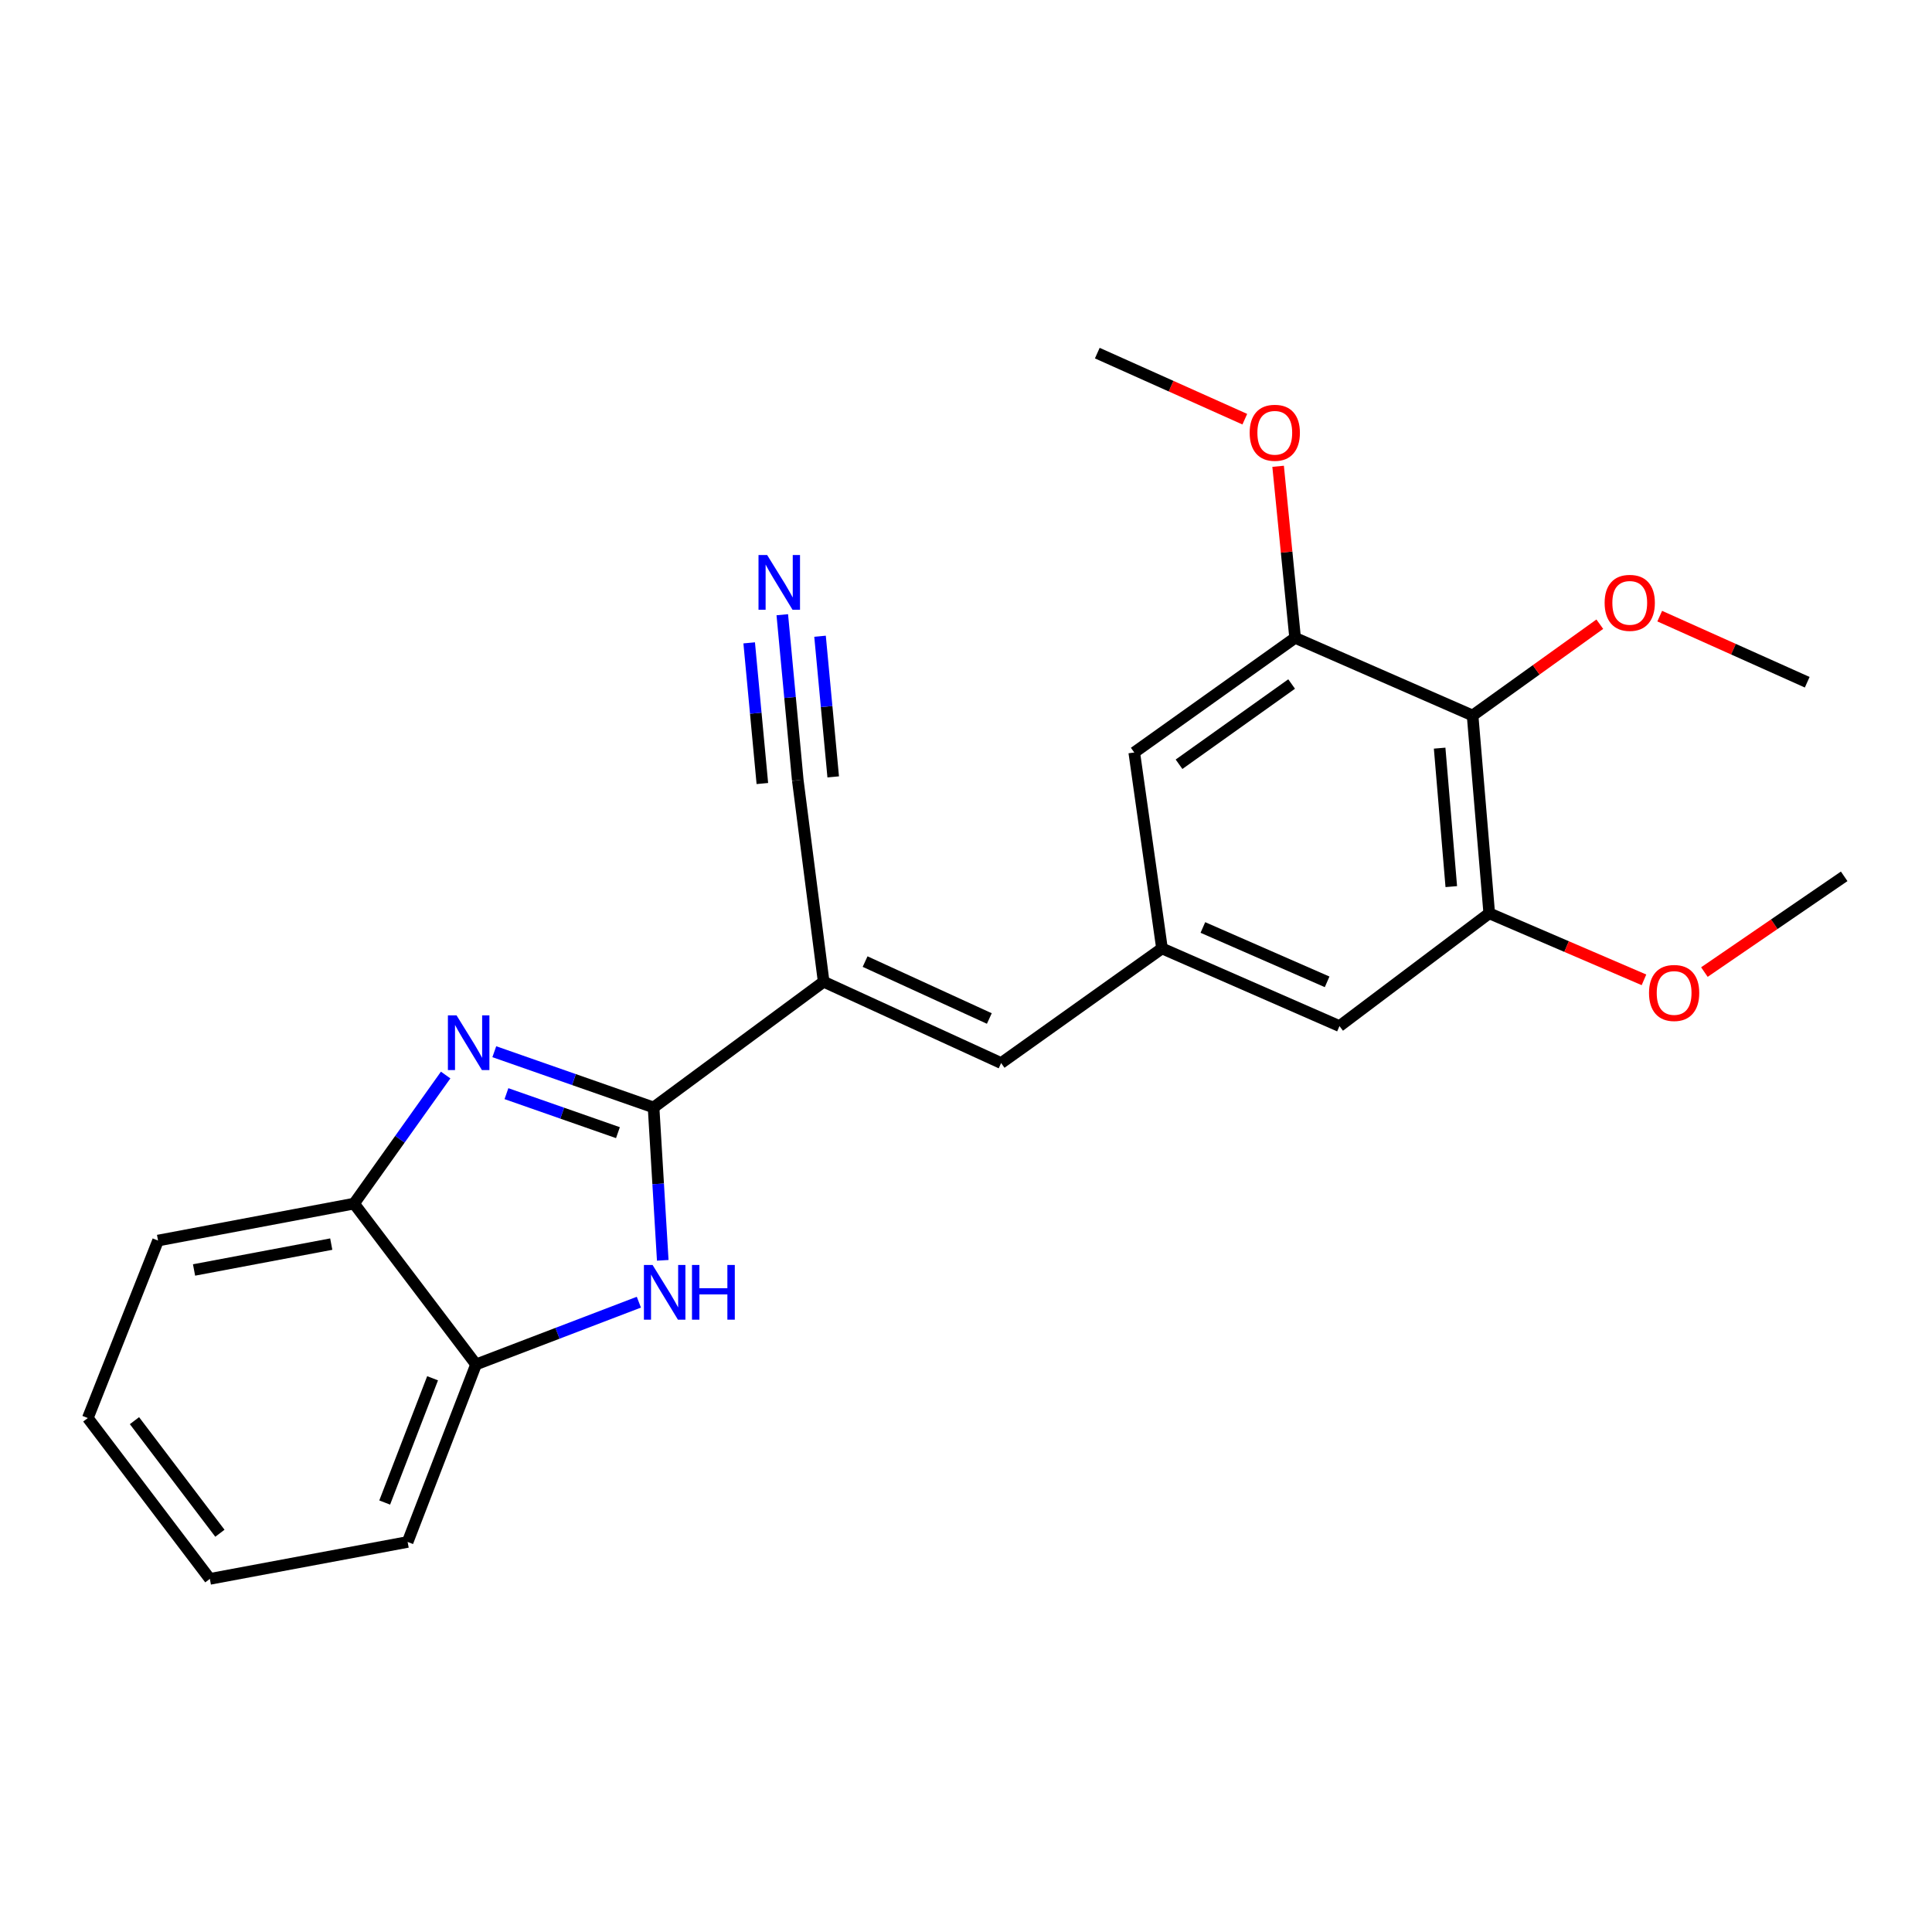 <?xml version='1.0' encoding='iso-8859-1'?>
<svg version='1.1' baseProfile='full'
              xmlns='http://www.w3.org/2000/svg'
                      xmlns:rdkit='http://www.rdkit.org/xml'
                      xmlns:xlink='http://www.w3.org/1999/xlink'
                  xml:space='preserve'
width='1000px' height='1000px' viewBox='0 0 1000 1000'>
<!-- END OF HEADER -->
<rect style='opacity:1.0;fill:#FFFFFF;stroke:none' width='1000' height='1000' x='0' y='0'> </rect>
<path class='bond-0' d='M 338.291,573.207 L 297.07,558.785' style='fill:none;fill-rule:evenodd;stroke:#000000;stroke-width:6px;stroke-linecap:butt;stroke-linejoin:miter;stroke-opacity:1' />
<path class='bond-0' d='M 297.07,558.785 L 255.85,544.363' style='fill:none;fill-rule:evenodd;stroke:#0000FF;stroke-width:6px;stroke-linecap:butt;stroke-linejoin:miter;stroke-opacity:1' />
<path class='bond-0' d='M 319.843,586.264 L 290.989,576.168' style='fill:none;fill-rule:evenodd;stroke:#000000;stroke-width:6px;stroke-linecap:butt;stroke-linejoin:miter;stroke-opacity:1' />
<path class='bond-0' d='M 290.989,576.168 L 262.134,566.073' style='fill:none;fill-rule:evenodd;stroke:#0000FF;stroke-width:6px;stroke-linecap:butt;stroke-linejoin:miter;stroke-opacity:1' />
<path class='bond-1' d='M 338.291,573.207 L 426.323,508.144' style='fill:none;fill-rule:evenodd;stroke:#000000;stroke-width:6px;stroke-linecap:butt;stroke-linejoin:miter;stroke-opacity:1' />
<path class='bond-2' d='M 338.291,573.207 L 340.664,612.776' style='fill:none;fill-rule:evenodd;stroke:#000000;stroke-width:6px;stroke-linecap:butt;stroke-linejoin:miter;stroke-opacity:1' />
<path class='bond-2' d='M 340.664,612.776 L 343.038,652.345' style='fill:none;fill-rule:evenodd;stroke:#0000FF;stroke-width:6px;stroke-linecap:butt;stroke-linejoin:miter;stroke-opacity:1' />
<path class='bond-5' d='M 230.668,556.434 L 206.965,589.709' style='fill:none;fill-rule:evenodd;stroke:#0000FF;stroke-width:6px;stroke-linecap:butt;stroke-linejoin:miter;stroke-opacity:1' />
<path class='bond-5' d='M 206.965,589.709 L 183.263,622.983' style='fill:none;fill-rule:evenodd;stroke:#000000;stroke-width:6px;stroke-linecap:butt;stroke-linejoin:miter;stroke-opacity:1' />
<path class='bond-3' d='M 426.323,508.144 L 518.181,550.237' style='fill:none;fill-rule:evenodd;stroke:#000000;stroke-width:6px;stroke-linecap:butt;stroke-linejoin:miter;stroke-opacity:1' />
<path class='bond-3' d='M 447.774,497.716 L 512.075,527.18' style='fill:none;fill-rule:evenodd;stroke:#000000;stroke-width:6px;stroke-linecap:butt;stroke-linejoin:miter;stroke-opacity:1' />
<path class='bond-6' d='M 426.323,508.144 L 412.93,403.834' style='fill:none;fill-rule:evenodd;stroke:#000000;stroke-width:6px;stroke-linecap:butt;stroke-linejoin:miter;stroke-opacity:1' />
<path class='bond-9' d='M 330.678,674.007 L 288.54,690.117' style='fill:none;fill-rule:evenodd;stroke:#0000FF;stroke-width:6px;stroke-linecap:butt;stroke-linejoin:miter;stroke-opacity:1' />
<path class='bond-9' d='M 288.54,690.117 L 246.402,706.226' style='fill:none;fill-rule:evenodd;stroke:#000000;stroke-width:6px;stroke-linecap:butt;stroke-linejoin:miter;stroke-opacity:1' />
<path class='bond-10' d='M 518.181,550.237 L 601.446,490.904' style='fill:none;fill-rule:evenodd;stroke:#000000;stroke-width:6px;stroke-linecap:butt;stroke-linejoin:miter;stroke-opacity:1' />
<path class='bond-4' d='M 762.213,370.336 L 770.828,472.723' style='fill:none;fill-rule:evenodd;stroke:#000000;stroke-width:6px;stroke-linecap:butt;stroke-linejoin:miter;stroke-opacity:1' />
<path class='bond-4' d='M 745.154,387.238 L 751.184,458.909' style='fill:none;fill-rule:evenodd;stroke:#000000;stroke-width:6px;stroke-linecap:butt;stroke-linejoin:miter;stroke-opacity:1' />
<path class='bond-14' d='M 762.213,370.336 L 795.132,346.709' style='fill:none;fill-rule:evenodd;stroke:#000000;stroke-width:6px;stroke-linecap:butt;stroke-linejoin:miter;stroke-opacity:1' />
<path class='bond-14' d='M 795.132,346.709 L 828.051,323.082' style='fill:none;fill-rule:evenodd;stroke:#FF0000;stroke-width:6px;stroke-linecap:butt;stroke-linejoin:miter;stroke-opacity:1' />
<path class='bond-26' d='M 762.213,370.336 L 670.345,330.147' style='fill:none;fill-rule:evenodd;stroke:#000000;stroke-width:6px;stroke-linecap:butt;stroke-linejoin:miter;stroke-opacity:1' />
<path class='bond-17' d='M 183.263,622.983 L 81.807,642.106' style='fill:none;fill-rule:evenodd;stroke:#000000;stroke-width:6px;stroke-linecap:butt;stroke-linejoin:miter;stroke-opacity:1' />
<path class='bond-17' d='M 171.456,643.949 L 100.437,657.335' style='fill:none;fill-rule:evenodd;stroke:#000000;stroke-width:6px;stroke-linecap:butt;stroke-linejoin:miter;stroke-opacity:1' />
<path class='bond-24' d='M 183.263,622.983 L 246.402,706.226' style='fill:none;fill-rule:evenodd;stroke:#000000;stroke-width:6px;stroke-linecap:butt;stroke-linejoin:miter;stroke-opacity:1' />
<path class='bond-11' d='M 412.93,403.834 L 408.92,361.006' style='fill:none;fill-rule:evenodd;stroke:#000000;stroke-width:6px;stroke-linecap:butt;stroke-linejoin:miter;stroke-opacity:1' />
<path class='bond-11' d='M 408.92,361.006 L 404.909,318.178' style='fill:none;fill-rule:evenodd;stroke:#0000FF;stroke-width:6px;stroke-linecap:butt;stroke-linejoin:miter;stroke-opacity:1' />
<path class='bond-11' d='M 431.266,402.117 L 427.858,365.713' style='fill:none;fill-rule:evenodd;stroke:#000000;stroke-width:6px;stroke-linecap:butt;stroke-linejoin:miter;stroke-opacity:1' />
<path class='bond-11' d='M 427.858,365.713 L 424.449,329.309' style='fill:none;fill-rule:evenodd;stroke:#0000FF;stroke-width:6px;stroke-linecap:butt;stroke-linejoin:miter;stroke-opacity:1' />
<path class='bond-11' d='M 394.593,405.551 L 391.185,369.147' style='fill:none;fill-rule:evenodd;stroke:#000000;stroke-width:6px;stroke-linecap:butt;stroke-linejoin:miter;stroke-opacity:1' />
<path class='bond-11' d='M 391.185,369.147 L 387.776,332.743' style='fill:none;fill-rule:evenodd;stroke:#0000FF;stroke-width:6px;stroke-linecap:butt;stroke-linejoin:miter;stroke-opacity:1' />
<path class='bond-7' d='M 670.345,330.147 L 587.091,389.479' style='fill:none;fill-rule:evenodd;stroke:#000000;stroke-width:6px;stroke-linecap:butt;stroke-linejoin:miter;stroke-opacity:1' />
<path class='bond-7' d='M 668.545,354.044 L 610.267,395.577' style='fill:none;fill-rule:evenodd;stroke:#000000;stroke-width:6px;stroke-linecap:butt;stroke-linejoin:miter;stroke-opacity:1' />
<path class='bond-16' d='M 670.345,330.147 L 665.948,285.749' style='fill:none;fill-rule:evenodd;stroke:#000000;stroke-width:6px;stroke-linecap:butt;stroke-linejoin:miter;stroke-opacity:1' />
<path class='bond-16' d='M 665.948,285.749 L 661.552,241.352' style='fill:none;fill-rule:evenodd;stroke:#FF0000;stroke-width:6px;stroke-linecap:butt;stroke-linejoin:miter;stroke-opacity:1' />
<path class='bond-8' d='M 770.828,472.723 L 693.314,531.104' style='fill:none;fill-rule:evenodd;stroke:#000000;stroke-width:6px;stroke-linecap:butt;stroke-linejoin:miter;stroke-opacity:1' />
<path class='bond-15' d='M 770.828,472.723 L 810.874,489.943' style='fill:none;fill-rule:evenodd;stroke:#000000;stroke-width:6px;stroke-linecap:butt;stroke-linejoin:miter;stroke-opacity:1' />
<path class='bond-15' d='M 810.874,489.943 L 850.919,507.164' style='fill:none;fill-rule:evenodd;stroke:#FF0000;stroke-width:6px;stroke-linecap:butt;stroke-linejoin:miter;stroke-opacity:1' />
<path class='bond-18' d='M 246.402,706.226 L 210.99,798.116' style='fill:none;fill-rule:evenodd;stroke:#000000;stroke-width:6px;stroke-linecap:butt;stroke-linejoin:miter;stroke-opacity:1' />
<path class='bond-18' d='M 223.905,713.387 L 199.117,777.71' style='fill:none;fill-rule:evenodd;stroke:#000000;stroke-width:6px;stroke-linecap:butt;stroke-linejoin:miter;stroke-opacity:1' />
<path class='bond-12' d='M 601.446,490.904 L 587.091,389.479' style='fill:none;fill-rule:evenodd;stroke:#000000;stroke-width:6px;stroke-linecap:butt;stroke-linejoin:miter;stroke-opacity:1' />
<path class='bond-13' d='M 601.446,490.904 L 693.314,531.104' style='fill:none;fill-rule:evenodd;stroke:#000000;stroke-width:6px;stroke-linecap:butt;stroke-linejoin:miter;stroke-opacity:1' />
<path class='bond-13' d='M 622.609,480.062 L 686.917,508.202' style='fill:none;fill-rule:evenodd;stroke:#000000;stroke-width:6px;stroke-linecap:butt;stroke-linejoin:miter;stroke-opacity:1' />
<path class='bond-19' d='M 859.071,318.91 L 897.242,336.018' style='fill:none;fill-rule:evenodd;stroke:#FF0000;stroke-width:6px;stroke-linecap:butt;stroke-linejoin:miter;stroke-opacity:1' />
<path class='bond-19' d='M 897.242,336.018 L 935.413,353.127' style='fill:none;fill-rule:evenodd;stroke:#000000;stroke-width:6px;stroke-linecap:butt;stroke-linejoin:miter;stroke-opacity:1' />
<path class='bond-20' d='M 882.191,503.144 L 918.368,478.367' style='fill:none;fill-rule:evenodd;stroke:#FF0000;stroke-width:6px;stroke-linecap:butt;stroke-linejoin:miter;stroke-opacity:1' />
<path class='bond-20' d='M 918.368,478.367 L 954.545,453.59' style='fill:none;fill-rule:evenodd;stroke:#000000;stroke-width:6px;stroke-linecap:butt;stroke-linejoin:miter;stroke-opacity:1' />
<path class='bond-21' d='M 644.31,216.973 L 606.134,199.872' style='fill:none;fill-rule:evenodd;stroke:#FF0000;stroke-width:6px;stroke-linecap:butt;stroke-linejoin:miter;stroke-opacity:1' />
<path class='bond-21' d='M 606.134,199.872 L 567.958,182.772' style='fill:none;fill-rule:evenodd;stroke:#000000;stroke-width:6px;stroke-linecap:butt;stroke-linejoin:miter;stroke-opacity:1' />
<path class='bond-23' d='M 81.807,642.106 L 45.455,733.974' style='fill:none;fill-rule:evenodd;stroke:#000000;stroke-width:6px;stroke-linecap:butt;stroke-linejoin:miter;stroke-opacity:1' />
<path class='bond-22' d='M 210.99,798.116 L 108.624,817.228' style='fill:none;fill-rule:evenodd;stroke:#000000;stroke-width:6px;stroke-linecap:butt;stroke-linejoin:miter;stroke-opacity:1' />
<path class='bond-25' d='M 108.624,817.228 L 45.455,733.974' style='fill:none;fill-rule:evenodd;stroke:#000000;stroke-width:6px;stroke-linecap:butt;stroke-linejoin:miter;stroke-opacity:1' />
<path class='bond-25' d='M 113.82,793.608 L 69.601,735.33' style='fill:none;fill-rule:evenodd;stroke:#000000;stroke-width:6px;stroke-linecap:butt;stroke-linejoin:miter;stroke-opacity:1' />
<path  class='atom-1' d='M 236.315 525.559
L 245.595 540.559
Q 246.515 542.039, 247.995 544.719
Q 249.475 547.399, 249.555 547.559
L 249.555 525.559
L 253.315 525.559
L 253.315 553.879
L 249.435 553.879
L 239.475 537.479
Q 238.315 535.559, 237.075 533.359
Q 235.875 531.159, 235.515 530.479
L 235.515 553.879
L 231.835 553.879
L 231.835 525.559
L 236.315 525.559
' fill='#0000FF'/>
<path  class='atom-3' d='M 337.771 654.742
L 347.051 669.742
Q 347.971 671.222, 349.451 673.902
Q 350.931 676.582, 351.011 676.742
L 351.011 654.742
L 354.771 654.742
L 354.771 683.062
L 350.891 683.062
L 340.931 666.662
Q 339.771 664.742, 338.531 662.542
Q 337.331 660.342, 336.971 659.662
L 336.971 683.062
L 333.291 683.062
L 333.291 654.742
L 337.771 654.742
' fill='#0000FF'/>
<path  class='atom-3' d='M 358.171 654.742
L 362.011 654.742
L 362.011 666.782
L 376.491 666.782
L 376.491 654.742
L 380.331 654.742
L 380.331 683.062
L 376.491 683.062
L 376.491 669.982
L 362.011 669.982
L 362.011 683.062
L 358.171 683.062
L 358.171 654.742
' fill='#0000FF'/>
<path  class='atom-12' d='M 397.083 287.287
L 406.363 302.287
Q 407.283 303.767, 408.763 306.447
Q 410.243 309.127, 410.323 309.287
L 410.323 287.287
L 414.083 287.287
L 414.083 315.607
L 410.203 315.607
L 400.243 299.207
Q 399.083 297.287, 397.843 295.087
Q 396.643 292.887, 396.283 292.207
L 396.283 315.607
L 392.603 315.607
L 392.603 287.287
L 397.083 287.287
' fill='#0000FF'/>
<path  class='atom-15' d='M 830.554 312.035
Q 830.554 305.235, 833.914 301.435
Q 837.274 297.635, 843.554 297.635
Q 849.834 297.635, 853.194 301.435
Q 856.554 305.235, 856.554 312.035
Q 856.554 318.915, 853.154 322.835
Q 849.754 326.715, 843.554 326.715
Q 837.314 326.715, 833.914 322.835
Q 830.554 318.955, 830.554 312.035
M 843.554 323.515
Q 847.874 323.515, 850.194 320.635
Q 852.554 317.715, 852.554 312.035
Q 852.554 306.475, 850.194 303.675
Q 847.874 300.835, 843.554 300.835
Q 839.234 300.835, 836.874 303.635
Q 834.554 306.435, 834.554 312.035
Q 834.554 317.755, 836.874 320.635
Q 839.234 323.515, 843.554 323.515
' fill='#FF0000'/>
<path  class='atom-16' d='M 853.524 513.954
Q 853.524 507.154, 856.884 503.354
Q 860.244 499.554, 866.524 499.554
Q 872.804 499.554, 876.164 503.354
Q 879.524 507.154, 879.524 513.954
Q 879.524 520.834, 876.124 524.754
Q 872.724 528.634, 866.524 528.634
Q 860.284 528.634, 856.884 524.754
Q 853.524 520.874, 853.524 513.954
M 866.524 525.434
Q 870.844 525.434, 873.164 522.554
Q 875.524 519.634, 875.524 513.954
Q 875.524 508.394, 873.164 505.594
Q 870.844 502.754, 866.524 502.754
Q 862.204 502.754, 859.844 505.554
Q 857.524 508.354, 857.524 513.954
Q 857.524 519.674, 859.844 522.554
Q 862.204 525.434, 866.524 525.434
' fill='#FF0000'/>
<path  class='atom-17' d='M 646.827 224.003
Q 646.827 217.203, 650.187 213.403
Q 653.547 209.603, 659.827 209.603
Q 666.107 209.603, 669.467 213.403
Q 672.827 217.203, 672.827 224.003
Q 672.827 230.883, 669.427 234.803
Q 666.027 238.683, 659.827 238.683
Q 653.587 238.683, 650.187 234.803
Q 646.827 230.923, 646.827 224.003
M 659.827 235.483
Q 664.147 235.483, 666.467 232.603
Q 668.827 229.683, 668.827 224.003
Q 668.827 218.443, 666.467 215.643
Q 664.147 212.803, 659.827 212.803
Q 655.507 212.803, 653.147 215.603
Q 650.827 218.403, 650.827 224.003
Q 650.827 229.723, 653.147 232.603
Q 655.507 235.483, 659.827 235.483
' fill='#FF0000'/>
</svg>

